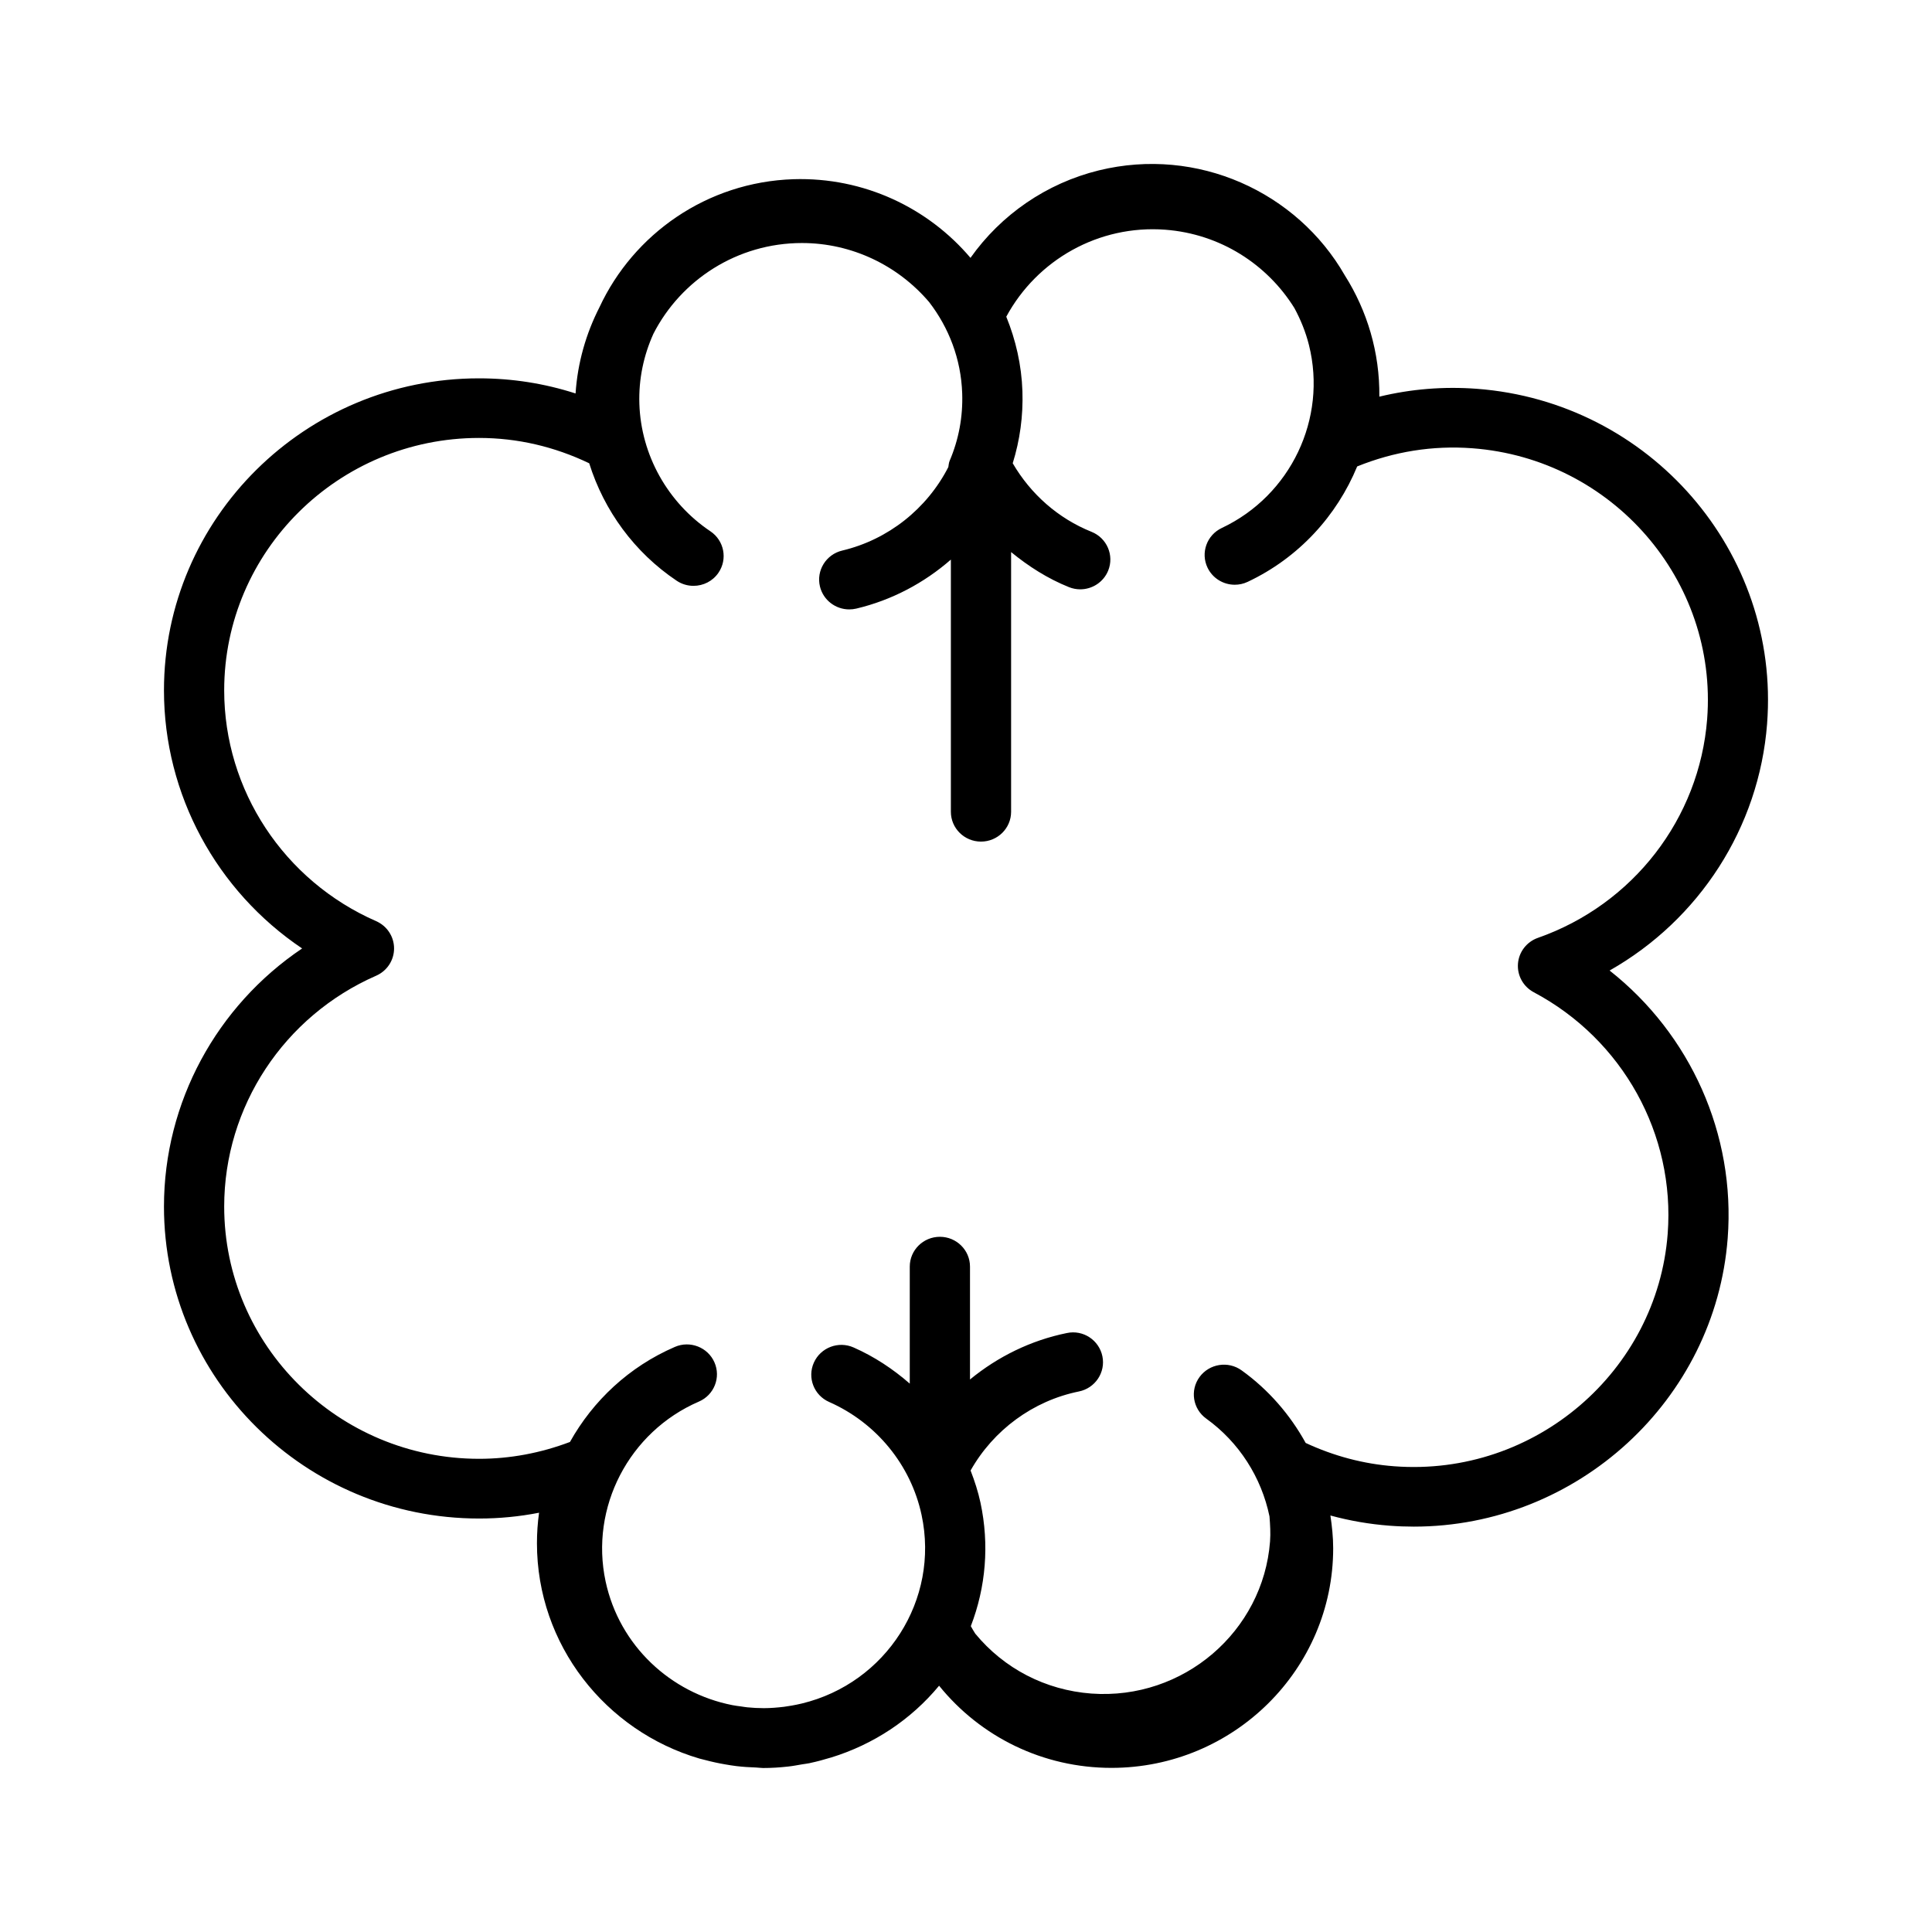 <?xml version="1.0" encoding="UTF-8"?>
<!-- Uploaded to: SVG Repo, www.svgrepo.com, Generator: SVG Repo Mixer Tools -->
<svg fill="#000000" width="800px" height="800px" version="1.1" viewBox="144 144 512 512" xmlns="http://www.w3.org/2000/svg">
 <path d="m612.3 335.76c3.481-45.469-31.031-85.27-76.941-88.727-8.809-0.652-17.414 0.055-25.82 2.086 0.133-11.715-3.227-22.773-9.148-32.141-12.668-22.113-39.055-34.211-65.172-27.828-13.91 3.41-25.953 11.762-34.031 23.184-11.211-13.219-28.184-21.426-46.926-20.844-22.953 0.754-42.375 14.555-51.395 33.93-3.551 6.957-5.793 14.672-6.336 22.852-8.242-2.66-16.816-4.008-25.594-4.008-46.027-0.008-83.484 37.094-83.484 82.695 0 27.664 13.988 53.176 36.613 68.391-22.625 15.227-36.613 40.75-36.613 68.41 0 45.586 37.465 82.664 83.508 82.664 5.336 0 10.652-0.512 15.895-1.535-0.371 2.668-0.559 5.367-0.559 8.086 0 26.945 18.191 49.742 43.035 57.055 0.488 0.141 0.984 0.234 1.465 0.371 1.801 0.48 3.621 0.883 5.488 1.195 0.961 0.164 1.914 0.324 2.891 0.441 1.715 0.203 3.457 0.316 5.219 0.371 0.609 0.023 1.215 0.133 1.84 0.133 2.195 0 4.402-0.141 6.606-0.387 1.281-0.133 2.543-0.387 3.801-0.598 0.637-0.109 1.273-0.164 1.914-0.301 0.078-0.016 0.156-0.047 0.234-0.062 1.754-0.371 3.465-0.836 5.164-1.355 0.102-0.031 0.211-0.055 0.324-0.086 11.164-3.441 21.121-9.988 28.59-19.02 11.004 13.602 27.551 21.773 45.68 21.773 32.402 0 58.758-26.113 58.758-58.207 0-2.93-0.309-5.816-0.738-8.676 5.141 1.402 10.383 2.305 15.703 2.707 2.148 0.164 4.281 0.242 6.406 0.242 43.352 0 79.895-33.566 83.176-76.414 2.109-27.582-9.895-54.082-31.293-70.957 23.73-13.461 39.629-37.848 41.742-65.441zm-60.734 56.781c-2.977 1.047-5.055 3.731-5.289 6.848-0.242 3.117 1.402 6.086 4.188 7.566 23.57 12.523 37.504 37.66 35.488 64.023-2.785 36.352-35.102 64.426-72.469 61.598-8.078-0.605-15.973-2.691-23.465-6.18-4.125-7.477-9.84-14.105-16.973-19.23-3.559-2.574-8.559-1.777-11.148 1.746-2.59 3.535-1.793 8.477 1.77 11.035 8.73 6.281 14.625 15.602 16.758 25.898 0.172 2.211 0.316 4.434 0.148 6.668-1.82 23.781-22.914 42.082-47.367 40.297-12.164-0.914-23.121-6.621-30.75-15.871-0.418-0.645-0.805-1.316-1.18-1.992 3.992-10.352 4.938-21.633 2.559-32.73-0.629-2.93-1.551-5.746-2.621-8.516 6.047-10.715 16.531-18.477 28.711-20.949 4.312-0.875 7.102-5.055 6.219-9.328-0.883-4.273-5.086-7.078-9.414-6.156-9.547 1.938-18.324 6.266-25.672 12.312v-29.914c0-4.359-3.574-7.902-7.981-7.902-4.41 0-7.981 3.543-7.981 7.902v31.008c-4.426-3.863-9.383-7.156-14.887-9.582-4.016-1.777-8.738 0.023-10.523 4.008-1.793 3.992 0.016 8.66 4.047 10.438 12.5 5.512 21.664 16.703 24.496 29.953 4.809 22.457-9.375 44.562-31.746 49.957-0.883 0.203-1.77 0.402-2.676 0.551-0.668 0.117-1.348 0.227-2.016 0.316-1.777 0.211-3.574 0.363-5.383 0.363-1.473 0-2.922-0.078-4.352-0.219-0.559-0.055-1.102-0.156-1.652-0.234-0.797-0.102-1.59-0.203-2.363-0.355-16.281-3.219-29.883-15.695-33.551-32.77-4.203-19.617 6.195-39.66 24.719-47.664 4.039-1.738 5.887-6.398 4.125-10.398-1.754-4-6.473-5.848-10.5-4.086-12.137 5.242-21.695 14.273-27.789 25.184-7.816 2.953-15.91 4.465-24.074 4.465-37.242 0-67.559-29.992-67.559-66.855 0-26.441 15.809-50.461 40.273-61.172 2.891-1.266 4.746-4.102 4.746-7.227s-1.859-5.961-4.746-7.227c-24.457-10.715-40.273-34.723-40.273-61.164 0-36.887 30.301-66.895 67.535-66.895 10.172 0 19.973 2.297 29.199 6.715 3.922 12.531 11.98 23.617 23.176 31.125 1.371 0.922 2.93 1.355 4.465 1.355 2.559 0 5.078-1.211 6.613-3.473 2.473-3.613 1.512-8.535-2.133-10.98-11.336-7.606-18.375-20.215-18.828-33.746-0.219-6.629 1.156-12.926 3.723-18.609 7.289-14.242 22.184-24.043 39.375-24.043 13.137 0 25.41 5.894 33.715 15.68 5.195 6.754 8.438 15.074 8.738 24.16 0.211 6.211-0.914 12.234-3.336 17.902-0.227 0.535-0.234 1.094-0.34 1.637-5.652 11.035-15.934 19.23-28.117 22.121-4.281 1.016-6.926 5.281-5.902 9.523 0.875 3.621 4.148 6.07 7.754 6.07 0.621 0 1.242-0.07 1.867-0.211 9.398-2.227 17.965-6.777 25.074-12.988v66.832c0 4.367 3.574 7.902 7.981 7.902 4.41 0 7.981-3.543 7.981-7.902v-68.824c4.606 3.777 9.684 7.023 15.328 9.289 0.984 0.395 2 0.582 2.992 0.582 3.148 0 6.141-1.867 7.398-4.938 1.652-4.047-0.316-8.66-4.394-10.297-8.895-3.574-16.152-10.035-20.898-18.176 1.914-6.141 2.785-12.523 2.574-19.051-0.234-7.008-1.777-13.641-4.281-19.789 8.164-15.09 24.504-24.371 42.117-23.051 14.641 1.102 27.062 9.227 34.234 20.758 1.652 3.055 2.992 6.32 3.871 9.84 4.856 19.469-4.856 39.848-23.105 48.445-3.977 1.875-5.668 6.59-3.777 10.531 1.371 2.844 4.227 4.512 7.211 4.512 1.148 0 2.312-0.242 3.426-0.77 13.539-6.383 23.625-17.508 29.016-30.582 9.746-3.938 20.004-5.606 30.52-4.816 37.125 2.785 65.047 34.984 62.227 71.762-2.043 26.379-19.637 49.137-44.844 57.984z"/>
</svg>